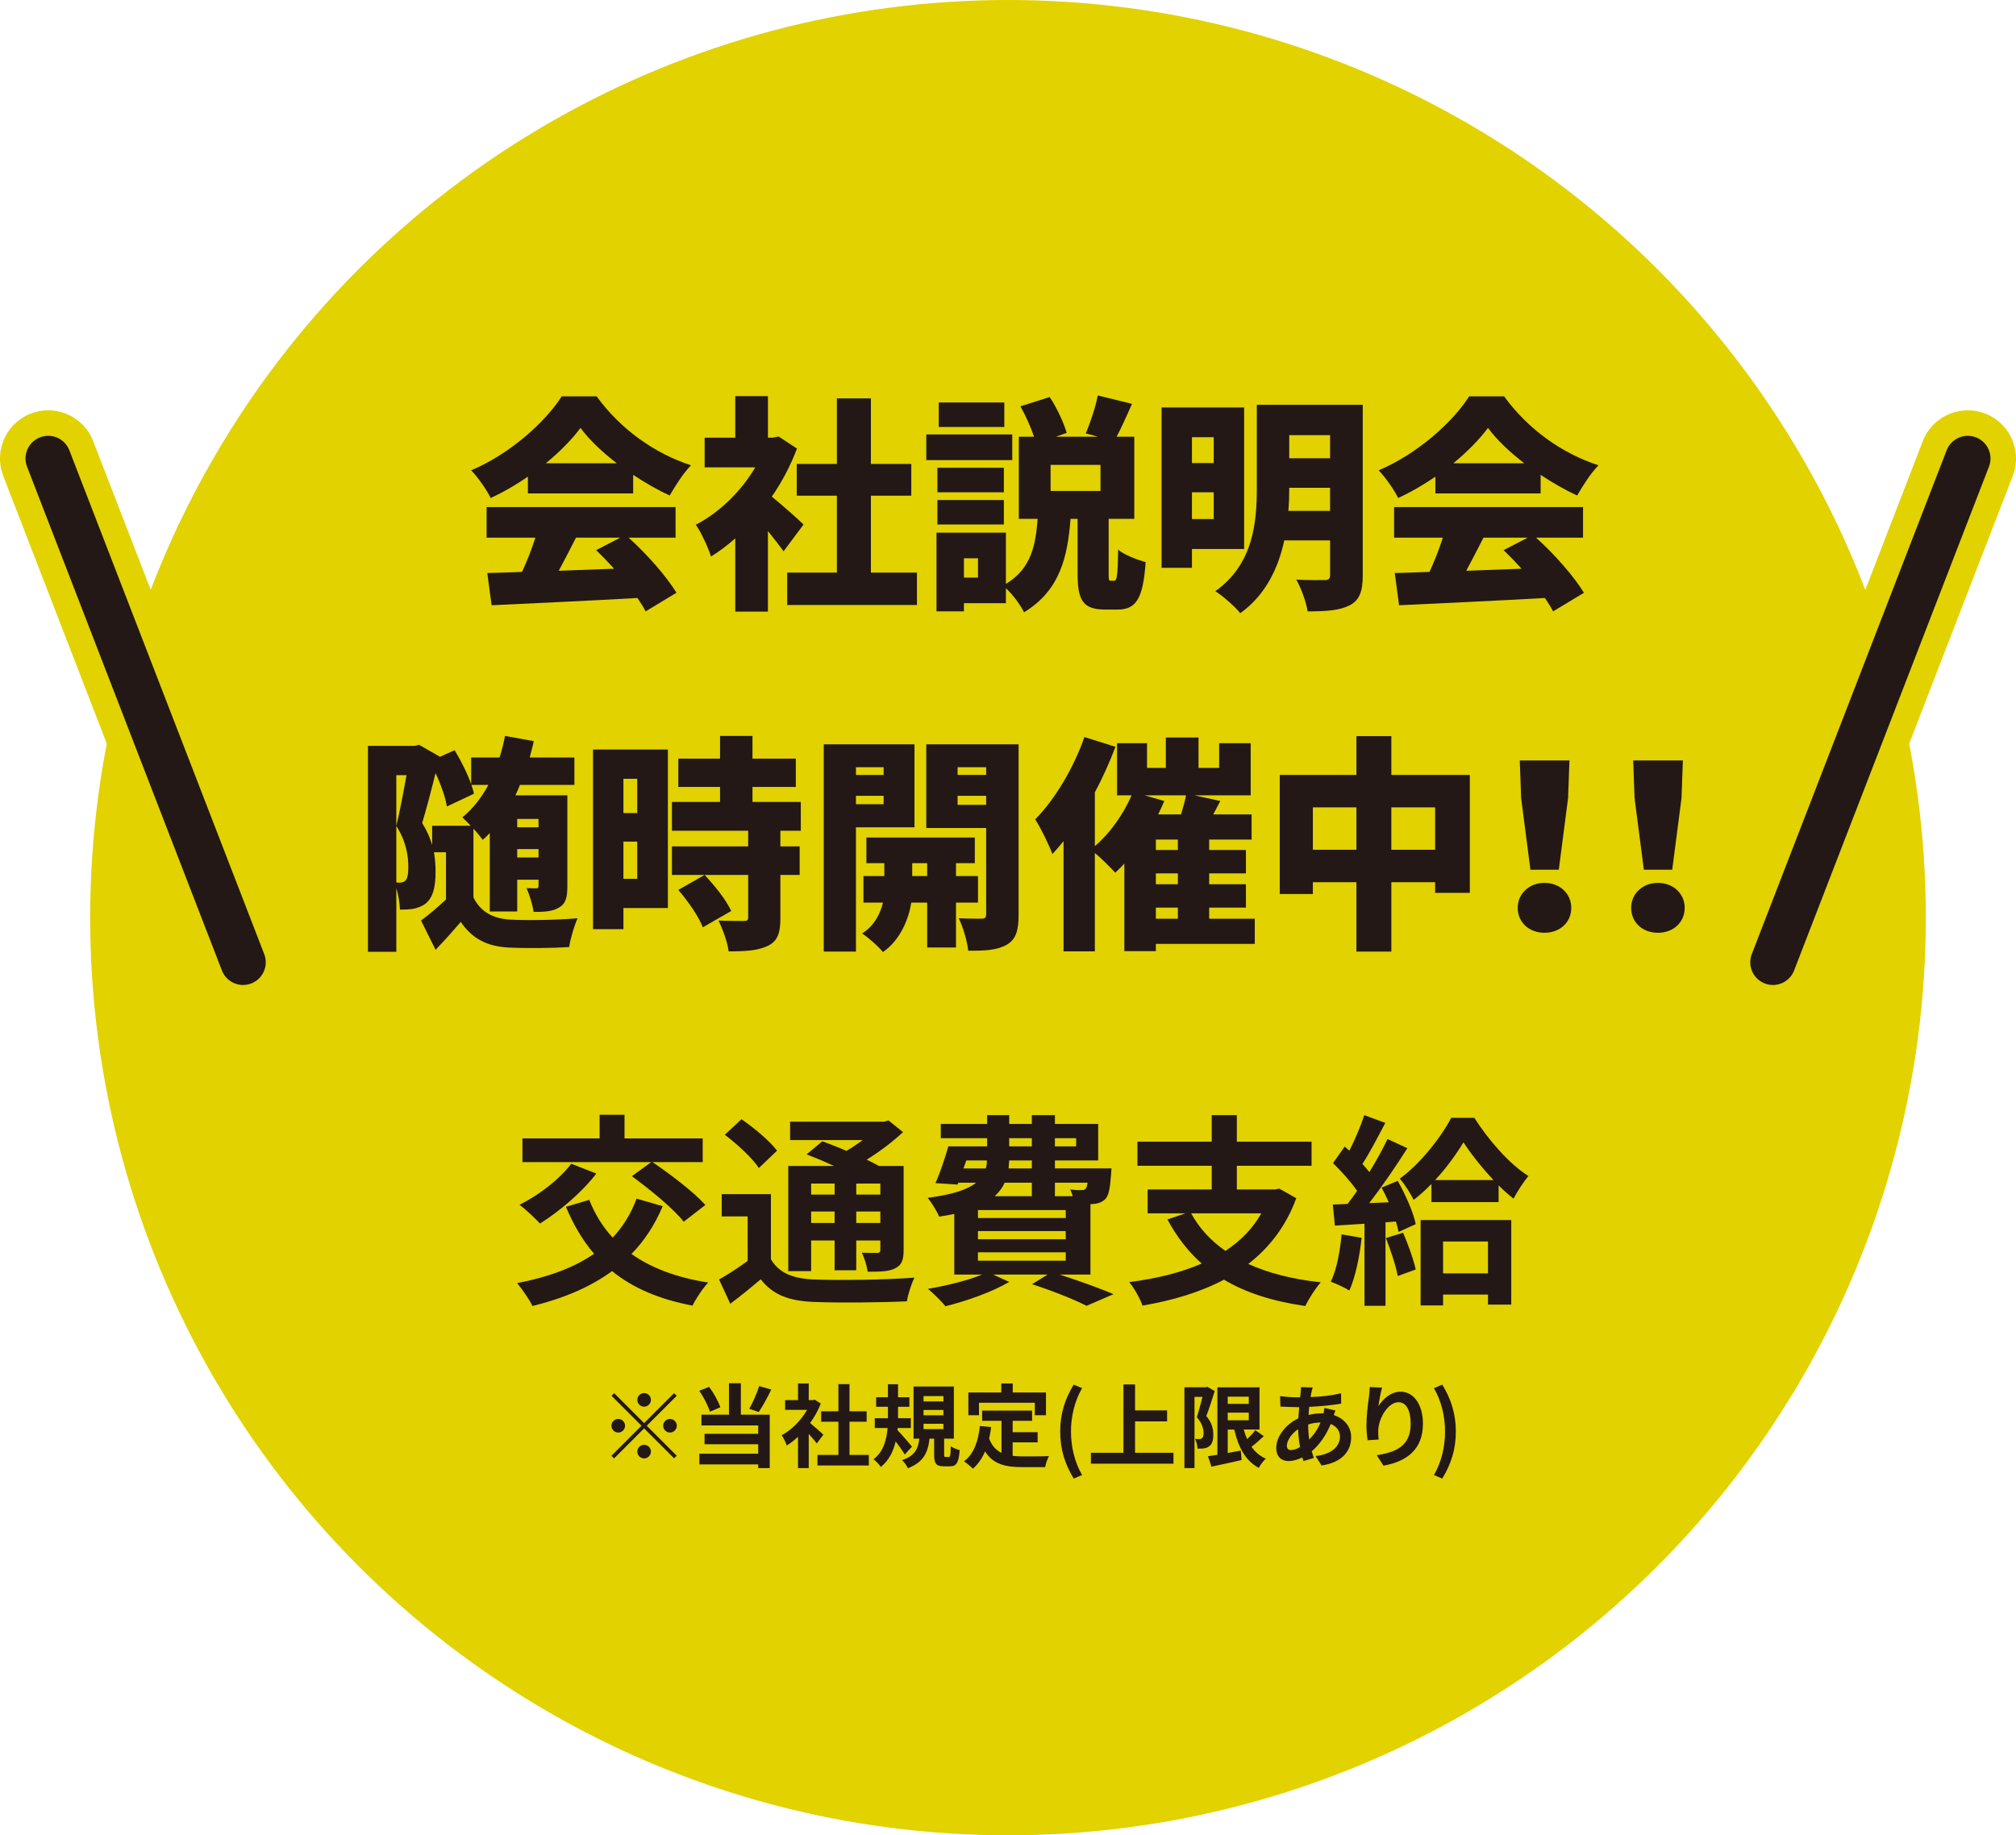 <?xml version="1.0" encoding="UTF-8"?><svg id="_レイヤー_1" xmlns="http://www.w3.org/2000/svg" viewBox="0 0 355.449 323.653"><defs><style>.cls-1{stroke:#e1d200;stroke-width:17px;}.cls-1,.cls-2{fill:none;stroke-linecap:round;stroke-miterlimit:10;}.cls-2{stroke:#231815;stroke-width:8px;}.cls-3{fill:#231815;}.cls-3,.cls-4{stroke-width:0px;}.cls-4{fill:#e1d200;}</style></defs><circle class="cls-4" cx="177.724" cy="161.827" r="161.827"/><path class="cls-3" d="m116.841,212.712c-1.404,3.312-3.239,6.119-5.507,8.423,3.492,2.483,7.991,4.176,13.534,5.039-.936.973-2.195,2.88-2.771,4.068-5.903-1.117-10.546-3.133-14.182-6.084-3.888,2.844-8.603,4.823-14.038,6.155-.468-1.044-1.872-3.06-2.7-4.032,5.399-1.043,9.971-2.699,13.57-5.183-2.016-2.34-3.636-5.111-4.967-8.278l4.103-1.225c1.008,2.52,2.376,4.752,4.14,6.659,1.8-1.907,3.24-4.212,4.211-6.875l4.607,1.332Zm-11.698-5.76c-2.556,3.348-6.587,6.731-9.935,8.819-.828-.9-2.592-2.556-3.6-3.312,3.384-1.691,7.019-4.463,9.107-7.234l4.428,1.728Zm9.683-2.016h-22.713v-4.175h13.606v-4.176h4.392v4.176h13.786v4.175h-8.855c3.132,2.124,7.307,5.292,9.323,7.56l-3.815,2.951c-1.8-2.304-5.903-5.651-9.143-8.027l3.419-2.483Z"/><path class="cls-3" d="m135.923,222.07c1.404,2.412,3.888,3.42,7.559,3.564,4.284.18,12.814.071,17.746-.324-.504,1.008-1.152,2.987-1.332,4.175-4.427.216-12.059.288-16.45.108-4.32-.18-7.163-1.225-9.323-3.996-1.656,1.404-3.347,2.809-5.363,4.32l-1.979-4.283c1.548-.865,3.383-2.053,5.039-3.276v-7.847h-4.571v-3.924h8.675v11.482Zm-2.124-16.09c-1.116-1.728-3.815-4.211-6.011-5.867l2.952-2.736c2.196,1.513,4.967,3.816,6.263,5.544l-3.204,3.06Zm9.215,18.178h-4.032v-18.537h8.063c-1.62-.756-3.347-1.477-4.823-2.053l2.772-2.303c1.26.467,2.771,1.043,4.247,1.691,1.008-.576,1.98-1.26,2.88-1.908h-12.814v-3.239h16.522l.828-.216,2.556,2.052c-1.8,1.691-4.067,3.419-6.407,4.859.792.396,1.548.756,2.16,1.116h4.355v14.83c0,1.728-.324,2.627-1.476,3.203-1.152.611-2.7.611-4.859.611-.144-1.043-.576-2.447-1.044-3.348,1.116.037,2.376.037,2.736.037.432-.037.54-.181.54-.541v-1.655h-4.248v5.255h-3.815v-5.255h-4.14v5.399Zm0-15.441v1.943h4.14v-1.943h-4.14Zm4.14,6.946v-2.016h-4.14v2.016h4.14Zm8.063-6.946h-4.248v1.943h4.248v-1.943Zm0,6.946v-2.016h-4.248v2.016h4.248Z"/><path class="cls-3" d="m186.825,224.769c3.456,1.117,7.235,2.484,9.503,3.456l-4.751,2.052c-2.124-1.08-5.867-2.592-9.611-3.815l2.736-1.692h-9.611l2.843,1.297c-2.987,1.764-7.559,3.383-11.23,4.283-.684-.828-2.196-2.34-3.096-3.06,3.348-.576,7.019-1.476,9.539-2.521h-4.896v-10.689c-.828.18-1.692.323-2.664.467-.36-.899-1.368-2.52-2.016-3.311,4.463-.576,7.055-1.477,8.531-2.664h-3.132l-.144.324-3.888-.252c.792-1.764,1.656-4.355,2.268-6.479h6.839v-1.44h-8.171v-2.52h8.171v-1.547h3.887v1.547h3.996v-1.547h4.067v1.547h7.631v6.443h-7.631v1.404h9.971s-.036.72-.072,1.115c-.18,2.34-.396,3.636-1.008,4.283-.54.541-1.332.828-2.088.865-.144,0-.324.035-.54.035v12.418h-5.435Zm-16.954-18.717h3.924c.144-.432.216-.9.216-1.404h-3.636l-.504,1.404Zm18.034,7.343h-15.479v1.403h15.479v-1.403Zm0,3.708h-15.479v1.439h15.479v-1.439Zm-15.479,5.219h15.479v-1.476h-15.479v1.476Zm4.716-13.75c-.396.863-.972,1.656-1.764,2.375h6.551v-2.375h-4.787Zm4.787-3.924h-3.996c-.036.469-.072.936-.108,1.404h4.104v-1.404Zm-3.996-2.483h3.996v-1.44h-3.996v1.44Zm8.063-1.44v1.44h3.744v-1.44h-3.744Zm0,7.848v2.375h3.132c-.108-.432-.288-.863-.432-1.188.828.108,1.584.145,1.98.108.324,0,.54,0,.756-.252.144-.181.252-.504.324-1.044h-5.759Z"/><path class="cls-3" d="m228.548,211.307c-1.8,4.932-4.751,8.711-8.459,11.591,3.563,1.619,7.811,2.699,12.778,3.24-.9,1.008-2.124,2.915-2.735,4.175-5.723-.828-10.475-2.34-14.326-4.644-4.211,2.232-9.107,3.672-14.362,4.572-.396-1.152-1.512-3.168-2.34-4.141,4.715-.611,9.071-1.655,12.778-3.275-2.412-2.123-4.391-4.715-6.047-7.775l3.167-1.079h-6.659v-4.212h11.303v-4.176h-13.103v-4.247h13.103v-4.679h4.427v4.679h13.174v4.247h-13.174v4.176h6.731l.756-.144,2.987,1.691Zm-18.538,2.664c1.44,2.628,3.456,4.823,6.047,6.623,2.627-1.728,4.787-3.888,6.335-6.623h-12.382Z"/><path class="cls-3" d="m240.071,218.291c-.36,3.383-1.116,6.982-2.16,9.287-.756-.469-2.339-1.225-3.275-1.549,1.044-2.123,1.62-5.326,1.908-8.35l3.527.611Zm6.372-10.043c1.368,2.447,2.771,5.58,3.167,7.631l-3.023,1.368c-.108-.54-.252-1.151-.468-1.836l-1.835.144v14.723h-3.708v-14.471l-5.22.324-.36-3.707,2.592-.107c.54-.685,1.116-1.477,1.692-2.305-1.044-1.547-2.772-3.455-4.248-4.895l2.052-2.916c.252.216.54.468.828.72,1.008-1.979,2.016-4.355,2.628-6.263l3.708,1.367c-1.296,2.447-2.736,5.256-4.032,7.235.432.504.864.972,1.224,1.439,1.224-2.016,2.375-4.067,3.204-5.831l3.491,1.619c-1.979,3.133-4.463,6.768-6.731,9.684l3.456-.145c-.396-.899-.828-1.799-1.26-2.592l2.844-1.188Zm.936,9.143c.9,2.053,1.836,4.68,2.232,6.479l-3.167,1.151c-.324-1.799-1.26-4.57-2.088-6.694l3.023-.937Zm12.562-20.266c2.412,3.78,6.048,8.063,9.539,10.26-.899,1.08-1.907,2.663-2.628,3.995-.863-.685-1.764-1.476-2.627-2.34v2.952h-11.843v-3.204c-1.008,1.044-2.052,1.979-3.131,2.808-.54-1.115-1.62-2.808-2.448-3.744,3.635-2.627,7.307-7.342,9.07-10.727h4.067Zm-9.466,18.034h15.982v14.902h-4.104v-1.764h-7.919v1.907h-3.959v-15.046Zm12.85-7.055c-2.052-2.196-3.995-4.644-5.291-6.659-1.224,2.016-2.952,4.463-5.004,6.659h10.295Zm-8.891,10.835v5.615h7.919v-5.615h-7.919Z"/><path class="cls-3" d="m113.568,250.963l5.282-5.281.464.463-5.282,5.283,5.282,5.281-.464.465-5.282-5.282-5.298,5.298-.464-.464,5.298-5.298-5.282-5.283.464-.463,5.282,5.281Zm-3.361.465c0,.656-.544,1.2-1.201,1.2s-1.201-.544-1.201-1.2.544-1.201,1.201-1.201,1.201.545,1.201,1.201Zm3.361-3.361c-.656,0-1.201-.545-1.201-1.201s.544-1.2,1.201-1.2,1.2.544,1.2,1.2-.544,1.201-1.2,1.201Zm0,6.723c.656,0,1.2.544,1.2,1.2s-.544,1.2-1.2,1.2-1.201-.544-1.201-1.2.544-1.2,1.201-1.2Zm3.361-3.361c0-.656.544-1.201,1.2-1.201s1.201.545,1.201,1.201-.544,1.2-1.201,1.2-1.2-.544-1.2-1.2Z"/><path class="cls-3" d="m125.166,248.946c-.304-1.009-1.088-2.562-1.873-3.682l1.729-.688c.848,1.105,1.632,2.578,1.985,3.602l-1.841.769Zm5.458.528h5.09v9.428h-2.033v-.656h-10.372v-1.889h10.372v-1.665h-9.459v-1.841h9.459v-1.473h-10.004v-1.904h4.85v-5.538h2.097v5.538Zm5.362-4.418c-.704,1.425-1.521,2.945-2.209,3.953l-1.665-.576c.624-1.104,1.36-2.752,1.745-4.001l2.129.624Z"/><path class="cls-3" d="m144.015,254.549c-.336-.448-.88-1.089-1.425-1.682v6.035h-1.889v-5.522c-.64.593-1.312,1.12-1.985,1.536-.16-.512-.608-1.439-.896-1.809,1.745-.943,3.426-2.625,4.482-4.481h-3.874v-1.712h2.273v-2.945h1.889v2.945h.72l.336-.08,1.072.688c-.48,1.217-1.12,2.369-1.889,3.426.769.624,2.001,1.729,2.337,2.049l-1.152,1.553Zm9.171,2.033v1.855h-9.06v-1.855h3.698v-5.859h-3.042v-1.84h3.042v-4.787h1.953v4.787h3.025v1.84h-3.025v5.859h3.409Z"/><path class="cls-3" d="m159.519,256.502c-.353-.609-.993-1.506-1.601-2.306-.4,1.713-1.168,3.329-2.609,4.498-.272-.4-.864-1.04-1.296-1.36,1.761-1.297,2.321-3.49,2.481-5.506h-2.257v-1.729h2.321v-2.017h-2.081v-1.681h2.081v-2.289h1.777v2.289h2v1.681h-2v2.017h2.257v1.729h-2.321l-.032.383c.672.689,2.209,2.449,2.561,2.898l-1.28,1.393Zm7.763.432c.256,0,.32-.208.352-1.889.352.271,1.088.561,1.568.688-.16,2.273-.592,2.85-1.729,2.85h-1.057c-1.408,0-1.712-.527-1.712-2.097v-2.785h-.816c-.272,2.353-.993,4.146-3.81,5.218-.192-.447-.672-1.104-1.024-1.424,2.337-.785,2.833-2.098,3.041-3.794h-1.024v-9.188h7.107v9.188h-1.712v2.753c0,.433.032.48.272.48h.544Zm-4.45-9.796h3.505v-.944h-3.505v.944Zm0,2.448h3.505v-.943h-3.505v.943Zm0,2.434h3.505v-.944h-3.505v.944Z"/><path class="cls-3" d="m178.544,256.741c.576.064,1.185.097,1.825.097.865,0,3.505,0,4.578-.049-.272.465-.576,1.377-.672,1.938h-4.001c-2.961,0-5.154-.48-6.595-2.77-.528,1.232-1.232,2.257-2.145,3.041-.32-.336-1.121-1.008-1.568-1.297,1.729-1.279,2.513-3.488,2.801-6.227l1.985.193c-.096.72-.208,1.393-.352,2.032.48,1.28,1.232,2.049,2.177,2.513v-5.65h-3.409v-1.809h8.803v1.809h-3.425v2.002h4.402v1.792h-4.402v2.385Zm-5.938-7.171h-1.873v-4.002h5.811v-1.6h2.017v1.6h5.858v4.002h-1.969v-2.193h-9.844v2.193Z"/><path class="cls-3" d="m186.925,252.451c0-3.185.88-5.81,2.385-8.275l1.473.625c-1.345,2.337-1.953,5.042-1.953,7.65,0,2.642.608,5.33,1.953,7.668l-1.473.624c-1.505-2.481-2.385-5.074-2.385-8.292Z"/><path class="cls-3" d="m206.898,256.197v1.921h-14.55v-1.921h5.73v-12.053h2.049v4.578h5.65v1.937h-5.65v5.538h6.771Z"/><path class="cls-3" d="m214.175,245.312c-.448,1.393-.992,3.154-1.488,4.402,1.04,1.232,1.232,2.337,1.232,3.266.016,1.056-.224,1.729-.736,2.08-.256.209-.592.305-.944.368-.32.048-.705.032-1.104.032-.016-.48-.16-1.217-.432-1.697.304.017.544.017.752.017.176,0,.32-.048.464-.144.192-.145.288-.449.288-.896,0-.753-.24-1.745-1.185-2.817.336-1.024.705-2.466.993-3.585h-1.409v12.564h-1.777v-14.262h3.778l.272-.08,1.296.752Zm8.644,7.955c-.688.656-1.473,1.346-2.161,1.873.64.912,1.473,1.633,2.513,2.098-.416.383-.976,1.104-1.232,1.616-2.353-1.249-3.602-3.634-4.322-6.755h-1.152v4.13c.752-.128,1.537-.272,2.305-.417l.144,1.665c-1.841.433-3.81.833-5.314,1.169l-.624-1.841c.48-.064,1.04-.16,1.665-.257v-11.893h7.427v7.443h-2.785c.16.592.368,1.168.608,1.697.528-.513,1.073-1.089,1.441-1.586l1.488,1.057Zm-6.354-6.963v1.266h3.713v-1.266h-3.713Zm0,4.162h3.713v-1.344h-3.713v1.344Z"/><path class="cls-3" d="m235.457,248.738c-.08.176-.192.512-.288.816,1.84.607,3.057,2.033,3.057,3.89,0,2.225-1.329,4.417-5.218,4.993l-1.056-1.664c3.057-.336,4.306-1.873,4.306-3.426,0-.96-.561-1.809-1.633-2.225-.88,2.161-2.145,3.81-3.345,4.803.112.416.24.8.368,1.184l-1.825.545c-.064-.192-.144-.416-.208-.641-.768.385-1.616.641-2.449.641-1.168,0-2.145-.705-2.145-2.321,0-2.017,1.681-4.161,3.89-5.202.048-.672.096-1.345.16-1.984h-.512c-.833,0-2.065-.064-2.801-.097l-.064-1.841c.56.08,1.953.209,2.929.209h.608l.096-.85c.032-.287.064-.672.048-.943l2.081.047c-.112.32-.176.609-.224.85-.064.256-.112.543-.16.848,1.92-.064,3.633-.256,5.378-.672l.016,1.824c-1.553.289-3.682.48-5.634.576-.048.465-.096.945-.112,1.425.752-.176,1.585-.288,2.369-.288h.272c.064-.32.128-.721.144-.944l1.953.448Zm-6.243,6.467c-.176-.992-.304-2.081-.336-3.17-1.185.801-1.985,2.018-1.985,2.914,0,.496.224.768.736.768.448,0,.992-.176,1.584-.512Zm1.44-3.97c0,.976.064,1.841.176,2.625.768-.769,1.473-1.729,2-3.009-.832.016-1.568.16-2.177.352v.032Z"/><path class="cls-3" d="m243.679,244.705c-.224.783-.544,2.4-.641,3.281.752-1.217,2.129-2.562,3.922-2.562,2.209,0,3.921,2.161,3.921,5.65,0,4.481-2.753,6.626-6.947,7.396l-1.2-1.842c3.521-.544,5.986-1.696,5.986-5.537,0-2.449-.816-3.811-2.129-3.811-1.873,0-3.505,2.817-3.585,4.898-.016.432-.016.944.08,1.681l-1.969.128c-.08-.608-.192-1.584-.192-2.641,0-1.473.208-3.441.448-5.074.08-.576.112-1.217.128-1.665l2.177.097Z"/><path class="cls-3" d="m252.828,260.119c1.345-2.338,1.953-5.026,1.953-7.668,0-2.608-.608-5.313-1.953-7.65l1.457-.625c1.521,2.466,2.4,5.091,2.4,8.275,0,3.218-.88,5.811-2.4,8.292l-1.457-.624Z"/><path class="cls-3" d="m93.076,84.058c-2.04,1.4-4.279,2.719-6.559,3.759-.68-1.4-2.24-3.64-3.439-4.879,6.839-2.879,13.078-8.519,15.958-13.038h6.159c4.279,5.879,10.278,10.078,16.637,12.158-1.439,1.48-2.719,3.56-3.759,5.319-2.12-.96-4.319-2.24-6.439-3.639v3.279h-18.557v-2.959Zm17.757,10.758c3.319,3,6.679,6.839,8.438,9.718l-5.439,3.279c-.36-.72-.88-1.52-1.439-2.359-9.199.52-18.877.959-25.716,1.28l-.76-5.679c1.839-.04,3.879-.12,6.119-.2.88-1.879,1.72-4.039,2.36-6.039h-8.599v-5.399h33.314v5.399h-8.279Zm-2.08-13.118c-2.6-2-4.879-4.159-6.399-6.239-1.52,2.04-3.639,4.199-6.119,6.239h12.518Zm-7.199,13.118c-1,1.959-2.04,3.999-3.04,5.839,3.16-.12,6.479-.24,9.758-.36-1.04-1.16-2.12-2.28-3.159-3.28l4.239-2.199h-7.799Z"/><path class="cls-3" d="m138.156,97.216c-.72-1-1.72-2.28-2.76-3.56v14.198h-5.759v-12.918c-1.4,1.24-2.839,2.32-4.279,3.2-.48-1.56-1.84-4.479-2.68-5.599,4.12-2.12,7.999-5.879,10.479-10.118h-8.918v-5.239h5.399v-7.319h5.759v7.319h.88l1-.2,3.239,2.12c-1.12,3-2.639,5.879-4.439,8.479,1.919,1.56,4.799,4.119,5.599,4.919l-3.52,4.719Zm23.516,3.759v5.719h-22.876v-5.719h8.759v-13.558h-7.079v-5.599h7.079v-11.558h5.999v11.558h7.119v5.599h-7.119v13.558h8.119Z"/><path class="cls-3" d="m178.475,81.138h-15.157v-4.52h15.157v4.52Zm17.957,21.276c.48,0,.64-.72.72-5.479,1.04.919,3.399,1.799,4.839,2.199-.44,6.559-1.76,8.359-4.919,8.359h-2.24c-4,0-4.839-1.72-4.839-6.479v-9.519h-1.24c-.52,6.599-1.8,12.598-8.199,16.478-.64-1.28-1.959-3.12-3.199-4.239v2.639h-7.399v1.44h-4.839v-13.877h12.238v9.038c4.559-2.759,5.239-6.958,5.599-11.478h-3.32v-14.478h2.68c-.56-1.68-1.479-3.759-2.399-5.359l5.159-1.64c1.28,1.919,2.479,4.519,3,6.319l-1.92.68h7.439l-2.16-.6c.8-1.84,1.72-4.6,2.12-6.679l6.039,1.48c-.96,2.16-1.88,4.239-2.72,5.799h3.12v14.478h-4.52v9.479c0,1.28,0,1.44.4,1.44h.56Zm-19.437-15.598h-11.718v-4.319h11.718v4.319Zm-11.718,1.36h11.718v4.319h-11.718v-4.319Zm11.798-12.878h-11.558v-4.319h11.558v4.319Zm-4.639,23.156h-2.479v3.399h2.479v-3.399Zm21.597-16.477h-8.799v4.599h8.799v-4.599Z"/><path class="cls-3" d="m210.157,96.816v3.319h-5.359v-28.275h14.558v24.956h-9.198Zm0-19.717v4.559h3.839v-4.559h-3.839Zm3.839,14.438v-4.719h-3.839v4.719h3.839Zm26.275,9.918c0,2.839-.56,4.359-2.28,5.279-1.76.919-4.119,1.08-7.438,1.08-.24-1.6-1.16-4.159-2-5.599,1.92.12,4.319.08,5,.08.72,0,.96-.24.96-.92v-6.079h-8.079c-1.04,4.839-3.279,9.639-7.758,12.838-.88-1.12-3.16-3.119-4.399-3.879,6.759-4.799,7.319-12.238,7.319-18.277v-14.598h18.677v30.075Zm-5.759-11.358v-4.08h-7.199c0,1.28-.04,2.64-.16,4.08h7.359Zm-7.199-13.358v4.079h7.199v-4.079h-7.199Z"/><path class="cls-3" d="m253.077,84.058c-2.04,1.4-4.28,2.719-6.56,3.759-.68-1.4-2.24-3.64-3.439-4.879,6.839-2.879,13.078-8.519,15.958-13.038h6.158c4.279,5.879,10.278,10.078,16.637,12.158-1.439,1.48-2.719,3.56-3.759,5.319-2.12-.96-4.319-2.24-6.438-3.639v3.279h-18.557v-2.959Zm17.756,10.758c3.32,3,6.68,6.839,8.439,9.718l-5.439,3.279c-.359-.72-.88-1.52-1.439-2.359-9.199.52-18.877.959-25.716,1.28l-.76-5.679c1.839-.04,3.879-.12,6.119-.2.88-1.879,1.72-4.039,2.36-6.039h-8.599v-5.399h33.314v5.399h-8.279Zm-2.079-13.118c-2.6-2-4.88-4.159-6.399-6.239-1.52,2.04-3.639,4.199-6.119,6.239h12.519Zm-7.198,13.118c-1,1.959-2.04,3.999-3.04,5.839,3.159-.12,6.479-.24,9.759-.36-1.04-1.16-2.12-2.28-3.16-3.28l4.24-2.199h-7.799Z"/><path class="cls-3" d="m83.474,158.256c1.2,2.479,3.399,3.759,6.519,3.919,2.919.16,8.279.08,11.838-.24-.56,1.24-1.28,3.64-1.479,5.079-3.08.2-7.719.24-10.718.08-3.719-.2-6.359-1.52-8.398-4.52-1.32,1.561-2.68,3.08-4.439,4.92l-2.56-5.159c1.4-1.04,2.959-2.36,4.399-3.72v-8.318h-2.12c.2,1.239.28,2.359.28,3.439,0,2.879-.52,4.639-1.8,5.639-.64.48-1.399.76-2.279.92-.6.08-1.36.12-2.2.12-.04-1.04-.24-2.52-.64-3.76v11.198h-4.999v-36.313h8.279l.72-.2,3.639,2.08-.04.08,2.68-1.2c1.12,1.84,2.24,4.08,2.919,5.999v-4.719h5c.4-1.24.72-2.479.959-3.799l5.079.92c-.2.96-.479,1.92-.72,2.879h7.879v4.839h-9.599c-.24.64-.52,1.24-.8,1.84h9.159v15.997c0,2-.28,3.119-1.48,3.799-1.2.721-2.68.761-4.479.761-.16-1.28-.72-3.04-1.24-4.2.64.04,1.4.04,1.72.04s.4-.119.4-.479v-1.04h-3.76v5.6h-4.839v-13.838c-.4.439-.8.84-1.24,1.199-.36-.479-.96-1.239-1.64-1.959v12.118Zm-13.598-2.64c.24.04.48.04.68.04.36-.04.68-.12.92-.36.36-.36.52-1.12.52-2.359,0-1.88-.32-4.479-2.12-7.279.6-2.439,1.28-6.079,1.8-8.958h-1.8v18.917Zm13.118-9.999c-.52-.56-1.08-1.119-1.48-1.479,1.84-1.479,3.359-3.439,4.599-5.719h-3c.2.56.36,1.08.44,1.56l-4.759,2.24c-.24-1.56-1.04-3.839-2-5.879-.76,3.08-1.64,6.399-2.359,8.798.84,1.359,1.399,2.64,1.759,3.879v-3.399h6.799Zm8.198-1.199v1.479h3.76v-1.479h-3.76Zm3.76,6.799v-1.48h-3.76v1.48h3.76Z"/><path class="cls-3" d="m117.756,160.135h-7.839v3.72h-5.359v-31.674h13.198v27.955Zm-7.839-22.795v6.039h2.439v-6.039h-2.439Zm2.439,17.636v-6.559h-2.439v6.559h2.439Zm25.236-8.479v2.76h3.399v5.039h-3.399v7.599c0,2.64-.48,4.079-2.239,4.919-1.76.84-4,.96-6.879.96-.2-1.6-1.04-3.919-1.8-5.438,1.68.08,3.839.08,4.439.08s.8-.12.8-.641v-7.479h-13.438v-5.039h13.438v-2.76h-13.438v-5.079h8.479v-2.64h-7.358v-4.999h7.358v-4h5.719v4h7.639v4.999h-7.639v2.64h8.519v5.079h-3.6Zm-13.678,17.037c-.68-1.84-2.6-4.599-4.319-6.599l4.639-2.64c1.759,1.88,3.839,4.439,4.679,6.359l-5,2.879Z"/><path class="cls-3" d="m150.917,145.897v21.916h-5.679v-36.553h15.998v14.637h-10.318Zm0-10.598v1.36h4.879v-1.36h-4.879Zm4.879,6.519v-1.479h-4.879v1.479h4.879Zm12.758,17.356v7.919h-5.079v-7.919h-2.799c-.44,2.76-1.84,6.52-4.999,8.719-.8-1-2.52-2.52-3.68-3.279,2.16-1.319,3.24-3.56,3.68-5.439h-3.439v-4.679h3.679v-2.279h-3.159v-4.52h19.117v4.52h-3.32v2.279h3.879v4.679h-3.879Zm-5.079-4.679v-2.279h-2.639v2.279h2.639Zm16.118,6.799c0,2.76-.44,4.319-2.04,5.279-1.64.96-3.759,1.119-6.839,1.079-.16-1.56-.919-4.239-1.68-5.719,1.52.08,3.439.08,4.04.08s.8-.24.8-.8v-15.197h-10.558v-14.757h16.277v30.035Zm-10.758-25.996v1.36h5.039v-1.36h-5.039Zm5.039,6.639v-1.6h-5.039v1.6h5.039Z"/><path class="cls-3" d="m221.232,166.454h-17.437v1.279h-5.559v-15.438c-.52.561-1.08,1.12-1.6,1.601-.8-.88-2.359-2.44-3.599-3.479v17.356h-5.519v-19.437c-.64.8-1.32,1.56-1.96,2.279-.52-1.439-2.08-4.679-3.039-6.118,3.439-3.479,6.759-8.999,8.678-14.518l5.479,1.72c-1,2.64-2.239,5.399-3.639,8.039v9.478c2.64-2.239,4.999-5.559,6.479-8.958h-2.56v-9.199h5.279v4.359h3.32v-5.359h5.759v5.359h3.64v-4.359h5.559v9.199h-9.918l4.559,1-1.24,2.36h6.759v4.438h-7.479v1.84h6.479v4.119h-6.479v1.92h6.479v4.119h-6.479v1.96h8.039v4.439Zm-15.958-25.196c-.32.8-.68,1.56-1.08,2.36h4.039c.36-1.16.68-2.32.88-3.359h-7.279l3.439,1Zm2.4,6.798h-3.879v1.84h3.879v-1.84Zm0,5.959h-3.879v1.92h3.879v-1.92Zm-3.879,7.999h3.879v-1.96h-3.879v1.96Z"/><path class="cls-3" d="m259.152,136.659v20.796h-6.119v-1.879h-7.719v12.237h-6.159v-12.237h-7.679v2.079h-5.839v-20.996h13.518v-6.839h6.159v6.839h13.838Zm-19.997,13.197v-7.478h-7.679v7.478h7.679Zm13.877,0v-7.478h-7.719v7.478h7.719Z"/><path class="cls-3" d="m267.596,160.095c0-2.479,2-4.398,4.72-4.398s4.719,1.919,4.719,4.398c0,2.56-2,4.399-4.719,4.399s-4.72-1.84-4.72-4.399Zm.601-19.356l-.24-6.639h8.758l-.24,6.639-1.639,12.637h-5l-1.639-12.637Z"/><path class="cls-3" d="m287.596,160.095c0-2.479,2-4.398,4.72-4.398s4.719,1.919,4.719,4.398c0,2.56-2,4.399-4.719,4.399s-4.72-1.84-4.72-4.399Zm.601-19.356l-.24-6.639h8.758l-.24,6.639-1.639,12.637h-5l-1.639-12.637Z"/><line class="cls-1" x1="8.5" y1="80.857" x2="42.855" y2="169.702"/><line class="cls-2" x1="8.5" y1="80.857" x2="42.855" y2="169.702"/><line class="cls-1" x1="346.949" y1="80.857" x2="312.594" y2="169.702"/><line class="cls-2" x1="346.949" y1="80.857" x2="312.594" y2="169.702"/></svg>